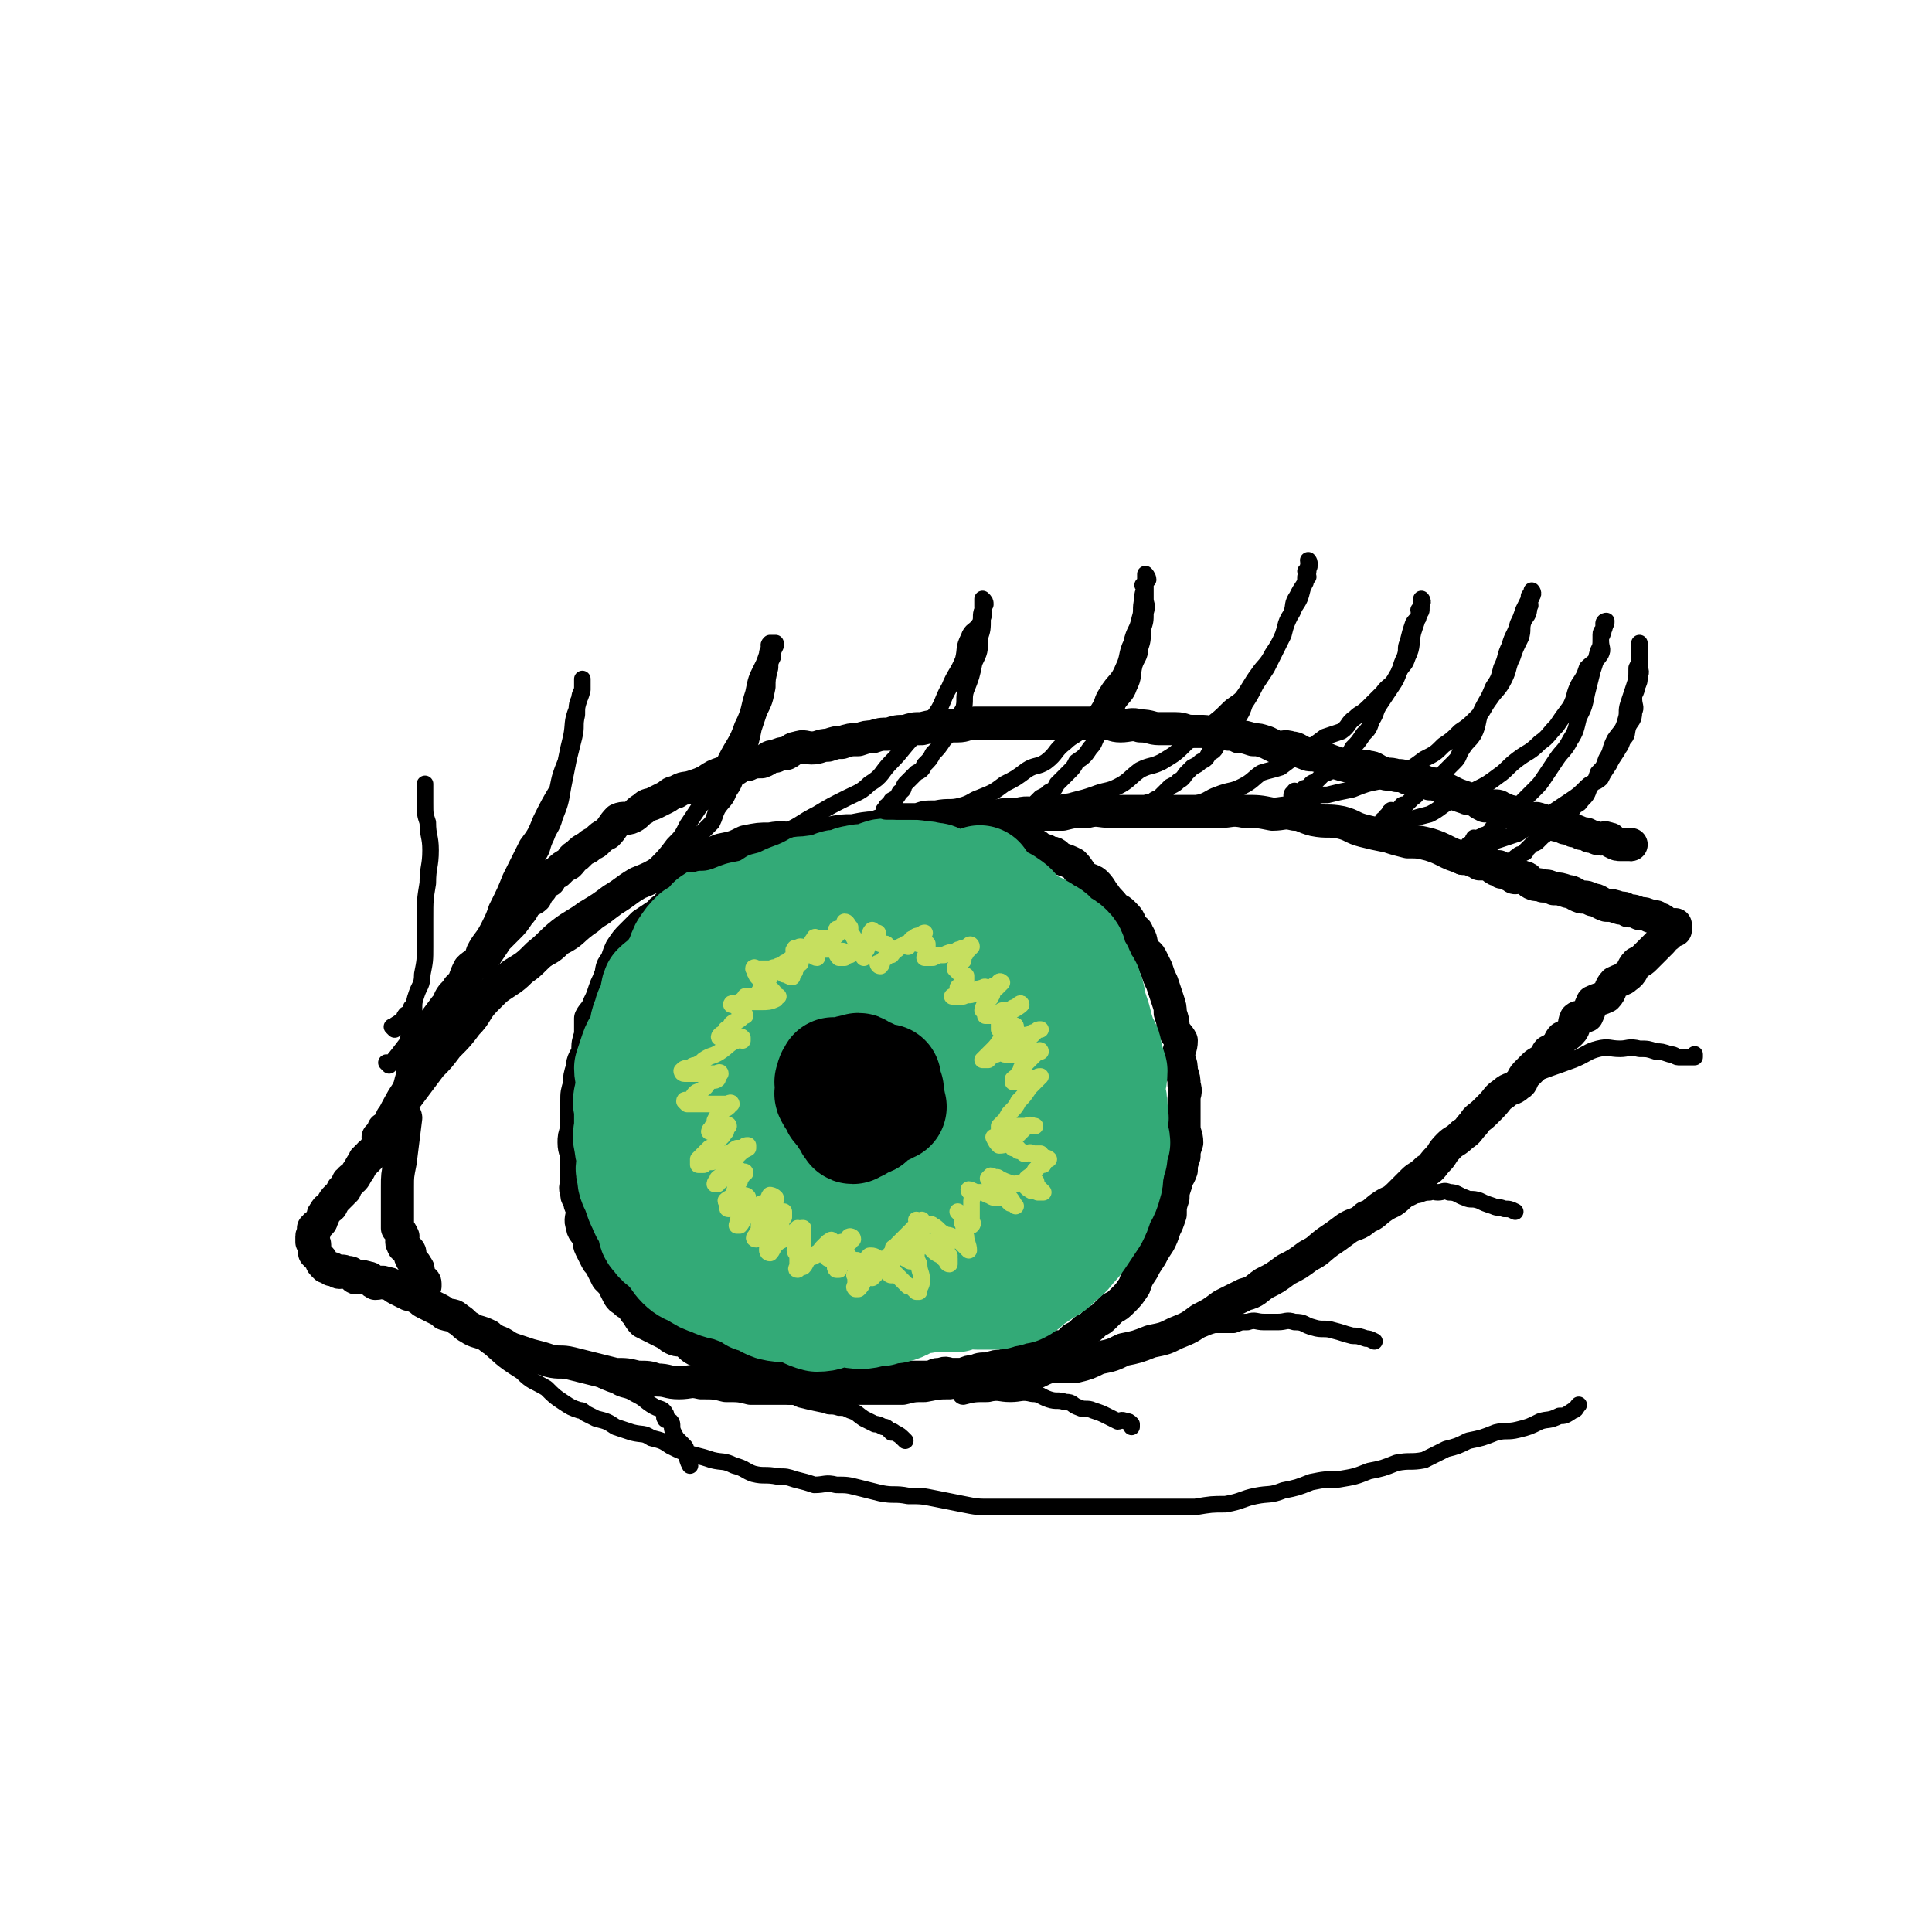 <svg viewBox='0 0 700 700' version='1.1' xmlns='http://www.w3.org/2000/svg' xmlns:xlink='http://www.w3.org/1999/xlink'><g fill='none' stroke='rgb(0,0,0)' stroke-width='12' stroke-linecap='round' stroke-linejoin='round'><path d='M140,410c0,0 -1,-1 -1,-1 0,0 1,1 1,1 1,-2 1,-3 2,-5 1,-1 1,-1 2,-3 3,-4 3,-4 6,-8 3,-4 3,-4 6,-8 3,-3 3,-3 6,-7 4,-4 4,-4 7,-8 4,-4 3,-5 7,-9 5,-5 5,-5 10,-9 5,-3 5,-3 9,-7 5,-4 4,-4 9,-8 4,-3 5,-3 9,-6 5,-3 5,-3 9,-6 5,-3 4,-3 9,-6 5,-2 5,-2 10,-5 5,-1 5,-1 10,-3 5,-1 5,-2 10,-4 5,-1 5,-1 9,-3 5,-1 5,-1 9,-1 5,-1 5,0 10,0 6,-1 6,-2 11,-2 5,-1 5,-1 9,-1 5,-1 5,-1 10,-1 7,-1 7,-1 13,-1 6,-1 6,-2 11,-2 4,-1 4,0 8,0 4,-1 4,-1 9,-1 4,-1 4,-1 9,-1 4,-1 4,0 8,0 4,0 4,0 8,0 4,-1 4,-1 9,-1 4,-1 4,0 9,0 5,0 5,0 10,0 5,0 5,0 10,0 5,0 5,0 10,0 4,0 4,0 9,0 4,0 4,-1 9,0 5,0 5,0 10,1 4,0 4,-1 8,0 3,0 3,1 7,2 5,1 5,0 10,1 4,1 4,2 8,3 4,1 4,1 9,2 3,1 3,1 7,2 4,0 4,0 8,1 3,1 3,1 7,3 2,1 3,1 5,2 2,0 2,0 4,1 1,0 1,0 2,1 1,0 1,0 1,0 0,0 0,0 -1,0 '/><path d='M143,409c0,0 -1,-1 -1,-1 0,0 1,0 1,1 -2,2 -2,2 -4,4 -1,1 -1,1 -2,2 -1,1 -1,1 -2,3 -1,0 -1,0 -1,1 -1,0 -1,0 -1,1 -1,0 -1,0 -1,1 -1,1 -1,1 -2,3 -1,1 -1,2 -2,3 -1,0 -1,0 -1,1 -1,0 -1,0 -1,1 -1,1 -1,1 -1,2 -1,0 -1,0 -1,1 -1,1 -1,1 -2,2 -1,1 -1,1 -2,3 -1,1 -2,1 -2,2 -1,1 -1,1 -1,2 -1,1 0,1 -1,2 -1,1 -2,1 -2,2 -1,0 0,0 0,1 0,1 -1,1 -1,2 0,1 0,1 0,2 0,0 1,0 1,1 0,1 0,1 0,2 0,0 0,0 0,1 1,1 1,1 2,2 1,1 0,1 1,2 0,0 0,0 1,1 1,0 1,0 2,1 0,0 0,-1 1,0 1,0 1,1 2,1 1,0 1,-1 2,0 2,0 2,0 3,1 1,0 0,1 1,1 2,0 2,-1 4,0 2,0 1,1 3,2 2,0 2,-1 4,0 2,0 2,1 4,2 2,1 2,1 4,2 2,0 2,0 3,1 2,1 1,1 3,2 2,1 2,1 4,2 2,1 2,1 3,2 3,1 3,0 5,2 2,1 2,2 4,3 3,2 3,1 7,3 1,1 1,1 3,2 3,1 3,2 6,3 3,1 3,1 6,2 4,1 4,1 7,2 4,1 4,0 8,1 4,1 4,1 8,2 4,1 4,1 8,2 4,0 4,0 8,1 4,0 4,0 7,1 4,0 4,1 8,1 4,0 4,-1 8,0 5,0 5,0 9,1 5,0 5,0 9,1 5,0 5,0 10,0 4,0 4,0 9,0 4,0 4,0 9,0 4,0 4,0 8,0 4,0 4,0 8,0 5,0 5,0 11,0 4,-1 4,-1 8,-1 5,-1 5,-1 9,-1 5,-1 5,-1 9,-1 6,-1 6,-1 12,-1 4,-1 4,-1 8,-1 4,-1 4,-2 8,-3 4,0 5,0 9,0 4,-1 4,-1 8,-3 5,-1 5,-1 9,-3 5,-1 5,-1 10,-3 5,-1 5,-1 9,-3 5,-2 5,-2 9,-5 4,-2 4,-2 8,-5 4,-2 4,-2 8,-4 4,-1 4,-2 7,-4 4,-2 4,-2 8,-5 4,-2 4,-2 8,-5 4,-2 3,-2 7,-5 3,-2 3,-2 7,-5 3,-2 4,-1 7,-4 3,-1 3,-2 6,-4 3,-2 3,-1 6,-4 2,-2 2,-2 5,-5 2,-2 2,-1 5,-4 2,-1 2,-2 4,-4 2,-2 1,-2 4,-5 2,-2 2,-1 5,-4 2,-1 2,-2 4,-4 1,-2 2,-2 4,-4 1,-1 1,-1 2,-2 3,-3 2,-3 5,-5 2,-2 3,-1 5,-3 2,-1 1,-2 3,-4 1,-1 1,-1 3,-3 1,-1 2,-1 4,-3 1,0 0,-1 1,-2 2,-1 2,-1 4,-3 0,0 0,-1 1,-2 2,-1 2,-1 3,-2 2,-2 1,-3 2,-5 1,-1 2,0 4,-1 1,-2 1,-3 2,-5 2,-1 3,-1 5,-2 2,-2 1,-3 3,-5 2,-1 3,-1 4,-2 3,-2 2,-3 4,-5 2,-1 2,-1 3,-2 2,-2 2,-2 3,-3 2,-2 2,-2 3,-3 1,-1 1,-2 2,-2 1,-1 1,-1 1,-1 1,-1 1,-1 1,-1 1,-1 1,0 1,0 0,-1 0,-1 0,-2 0,0 0,0 0,0 0,0 0,0 -1,0 -1,0 -1,0 -1,0 -1,0 -1,0 -1,0 -2,-1 -1,-2 -3,-2 -1,-1 -1,-1 -3,-1 -2,-1 -2,-1 -4,-1 -2,-1 -2,-1 -4,-1 -2,-1 -1,-1 -3,-1 -3,-1 -3,-1 -5,-1 -3,-1 -3,-2 -5,-2 -2,-1 -2,-1 -4,-1 -3,-1 -3,-2 -5,-2 -3,-1 -3,-1 -5,-1 -2,-1 -2,-1 -4,-1 -2,-1 -2,0 -4,-1 -2,-1 -1,-2 -3,-2 -1,-1 -2,0 -3,0 -1,0 -1,-1 -2,-1 -1,-1 0,-2 -1,-2 -1,0 -1,1 -2,1 -1,-1 -1,-1 -1,-2 -1,0 -1,1 -1,1 -2,-1 -1,-2 -3,-2 -2,-1 -2,-1 -4,-1 -3,-1 -3,-1 -5,-1 '/><path d='M308,308c0,0 -1,-1 -1,-1 0,0 1,1 1,1 -7,0 -7,0 -14,1 -4,0 -4,0 -9,0 -2,0 -2,-1 -5,0 -2,0 -2,0 -4,1 -1,0 -1,1 -3,1 -1,0 -1,0 -3,0 -1,0 -1,-1 -2,0 -2,0 -2,1 -4,2 -1,0 -1,0 -3,1 -1,0 -1,0 -2,1 -2,1 -2,1 -5,3 -2,1 -2,2 -4,3 -2,2 -3,1 -5,3 -1,2 -1,2 -3,4 -1,2 -2,1 -3,3 -3,2 -3,2 -6,4 -2,2 -2,2 -4,4 -2,2 -2,2 -4,5 -1,2 -1,3 -2,5 -2,2 -1,3 -2,5 -1,3 -1,2 -2,5 -1,3 -1,3 -2,5 -1,3 -2,3 -3,5 0,3 0,3 0,6 -1,3 -1,3 -1,6 -1,3 -2,3 -2,6 -1,3 -1,3 -1,6 -1,3 -1,3 -1,6 0,2 0,2 0,4 0,3 0,3 0,6 -1,3 -1,3 -1,5 0,3 1,3 1,6 0,2 0,2 0,4 0,1 0,1 0,3 0,3 -1,3 0,5 0,2 0,1 1,3 0,2 1,2 1,4 0,2 -1,3 0,5 0,2 1,2 2,4 1,2 0,2 1,4 1,2 1,2 2,4 1,2 1,1 2,3 1,2 1,2 2,4 1,1 1,1 2,2 1,2 1,2 2,4 1,2 1,1 3,3 2,1 2,1 3,3 2,2 1,2 3,4 2,1 2,1 4,2 2,1 2,1 4,2 2,1 1,1 3,2 2,1 2,0 4,1 2,1 2,2 4,3 2,1 2,0 4,1 2,0 3,0 5,1 2,0 2,1 4,2 2,0 2,0 4,1 2,0 2,0 5,1 2,0 2,0 4,1 2,0 2,-1 4,0 3,0 2,1 5,2 2,0 2,-1 4,0 3,0 3,0 6,1 3,0 3,0 5,0 3,0 3,0 5,0 2,0 2,0 4,0 2,0 2,0 5,0 2,0 2,0 5,0 2,0 2,0 4,0 2,0 2,0 4,0 2,0 2,0 4,0 2,0 2,0 5,0 1,-1 1,-1 3,-1 2,-1 2,0 4,0 2,0 2,0 4,0 2,-1 2,-1 4,-1 2,-1 2,-1 5,-1 3,-1 3,-1 5,-1 3,-1 3,-1 5,-3 2,-1 2,-1 4,-2 2,0 2,1 4,1 2,-1 2,-2 5,-3 2,0 2,0 4,0 2,-1 2,-1 4,-3 2,-1 2,-1 4,-3 2,-1 2,-1 4,-3 1,-1 1,0 3,-2 1,-1 1,-1 3,-3 2,-1 2,-1 4,-3 2,-2 2,-2 4,-5 1,-3 1,-3 3,-6 1,-2 1,-2 3,-5 1,-2 1,-2 3,-5 1,-2 1,-2 2,-5 1,-2 1,-2 2,-5 0,-3 0,-3 1,-6 0,-2 0,-2 1,-5 0,-2 1,-2 2,-5 0,-2 0,-2 1,-5 0,-2 0,-2 1,-5 0,-3 -1,-3 -1,-6 0,-2 0,-2 0,-4 0,-3 0,-3 0,-6 0,-2 1,-2 0,-5 0,-2 0,-2 -1,-5 0,-2 0,-2 -1,-5 0,-3 1,-3 1,-6 -1,-2 -2,-2 -3,-5 0,-2 0,-2 -1,-5 0,-2 0,-2 -1,-5 -1,-3 -1,-3 -2,-6 -1,-2 -1,-2 -2,-5 -1,-2 -1,-2 -2,-4 -1,-2 -2,-1 -3,-4 -1,-2 0,-2 -2,-5 0,-1 -1,-1 -2,-2 -1,-3 -1,-3 -3,-5 -1,-1 -1,-1 -3,-2 -2,-3 -2,-2 -4,-5 -1,-1 -1,-2 -3,-4 -1,-1 -2,-1 -4,-2 -2,-2 -2,-3 -4,-5 -2,-1 -2,-1 -5,-2 -2,-2 -2,-2 -4,-2 -1,-1 -1,-1 -3,-1 -1,-1 -1,-2 -3,-2 -2,-2 -2,-2 -4,-2 -2,-1 -2,0 -5,0 -2,-1 -2,-2 -4,-2 -3,-1 -3,0 -6,-1 -3,-1 -2,-2 -5,-2 -1,-1 -1,0 -2,0 -2,0 -2,0 -4,0 -1,0 -1,0 -3,0 -1,0 -1,0 -3,0 0,0 0,0 -1,0 -2,0 -2,0 -4,0 -1,0 -1,0 -3,0 -1,0 -1,0 -2,0 -2,0 -2,0 -5,0 -1,0 -1,-1 -3,0 -1,0 -1,0 -3,1 -2,0 -2,0 -4,1 -1,0 -1,1 -3,1 -2,0 -2,0 -5,0 -2,0 -2,0 -5,0 '/><path d='M147,405c0,0 -1,-1 -1,-1 0,0 1,0 1,1 -1,8 -1,8 -2,16 -1,5 -1,5 -1,9 0,4 0,4 0,8 0,3 0,3 0,6 0,0 0,0 0,1 1,1 1,1 2,3 0,1 -1,2 0,3 0,1 1,1 2,2 1,1 0,1 1,3 1,2 1,1 2,3 1,1 0,1 1,3 0,1 0,1 1,2 0,0 1,0 1,1 0,0 0,0 0,1 '/></g>
<g fill='none' stroke='rgb(51,170,119)' stroke-width='40' stroke-linecap='round' stroke-linejoin='round'><path d='M315,366c0,0 -1,-1 -1,-1 -10,15 -11,16 -19,32 -5,8 -5,9 -6,17 -1,4 0,5 2,8 1,2 2,2 5,4 0,0 0,0 1,0 3,-3 3,-3 6,-6 2,-1 2,-1 4,-3 1,-1 1,-1 2,-3 0,0 2,1 2,0 1,-11 0,-11 0,-22 0,-6 0,-6 0,-11 0,-3 1,-5 0,-6 -3,-1 -4,0 -8,1 -5,1 -6,0 -10,4 -5,5 -5,6 -8,13 -3,7 -3,8 -4,16 0,6 0,7 3,13 2,4 2,4 6,7 5,3 5,3 10,4 6,1 6,0 11,-2 7,-2 8,-2 13,-7 6,-5 6,-5 10,-11 5,-7 6,-7 8,-14 3,-6 3,-7 3,-14 0,-6 0,-6 -3,-12 -2,-6 -2,-6 -6,-10 -3,-4 -4,-4 -8,-6 -6,-2 -7,-3 -12,-1 -7,1 -7,3 -13,7 -6,5 -7,5 -11,12 -5,8 -5,9 -7,18 -2,11 -2,11 -1,22 0,10 0,11 4,21 3,7 3,8 8,13 6,6 6,7 14,8 7,2 8,1 15,-2 8,-3 9,-3 16,-9 6,-6 7,-6 11,-13 5,-8 5,-9 8,-18 3,-7 3,-8 3,-16 0,-9 0,-9 -3,-18 -1,-6 -2,-6 -6,-11 -5,-8 -5,-9 -12,-16 -4,-4 -5,-4 -11,-7 -8,-3 -8,-3 -16,-3 -7,-1 -8,0 -14,2 -5,1 -6,1 -10,4 -5,4 -5,4 -9,8 -5,6 -6,5 -9,12 -3,6 -3,6 -5,13 -1,7 -2,7 -1,14 0,7 0,8 2,15 1,5 2,5 5,9 5,8 4,9 10,16 6,6 6,5 13,9 5,4 5,5 11,7 6,2 6,2 12,3 8,0 8,1 15,0 4,-1 4,-2 7,-4 6,-3 6,-2 11,-6 5,-3 5,-3 8,-7 4,-4 4,-4 7,-8 3,-5 3,-5 6,-10 2,-4 2,-4 4,-9 2,-5 2,-6 3,-11 1,-5 1,-5 1,-10 0,-4 -1,-4 -2,-8 0,-2 1,-2 0,-4 -1,-4 -1,-4 -3,-8 -1,-2 0,-3 -2,-5 -2,-3 -3,-3 -6,-7 -2,-2 -2,-2 -4,-4 -4,-3 -5,-2 -9,-5 -3,-1 -2,-1 -5,-3 -3,-1 -3,-1 -6,-1 -2,-1 -2,-1 -5,-1 -2,-1 -2,0 -5,-1 -2,-1 -2,-2 -4,-2 -1,-1 -1,0 -3,0 -2,-1 -2,-1 -5,-1 -1,-1 -1,-1 -3,-1 -1,-1 -1,0 -3,0 -2,0 -2,0 -5,0 -2,0 -2,0 -4,0 -1,0 -1,-1 -3,0 -2,0 -2,1 -5,2 -2,0 -2,-1 -5,0 -3,0 -3,0 -7,2 -2,1 -2,2 -5,3 -2,1 -2,1 -5,2 -2,1 -3,0 -5,2 -1,1 -1,1 -3,3 -1,2 -1,2 -3,4 -1,2 -2,1 -4,3 -2,2 -1,3 -3,5 -1,2 -1,2 -3,4 -1,2 0,3 -1,5 -1,3 -1,3 -3,5 -1,3 -1,3 -2,5 0,3 0,3 0,6 -1,3 -1,3 -1,5 -1,4 -1,4 -1,7 -1,3 0,3 0,5 0,3 0,3 0,6 0,3 -1,3 0,6 0,3 0,3 1,5 0,3 0,3 1,5 1,3 1,3 2,6 1,3 0,4 1,6 1,3 2,3 4,6 2,3 1,3 3,5 2,2 2,2 4,4 3,2 3,2 6,4 3,2 3,2 6,4 4,2 4,2 7,4 4,2 4,2 7,3 4,1 4,-1 8,0 3,0 3,1 5,1 3,0 4,0 7,0 4,0 4,0 8,0 4,-1 4,-1 8,-1 4,-1 4,-2 7,-3 4,0 4,0 7,0 4,-1 4,-1 7,-3 3,-1 2,-1 5,-3 3,-1 3,-1 6,-3 3,-1 3,-1 6,-3 3,-2 3,-2 6,-5 3,-2 3,-2 5,-5 3,-2 3,-2 5,-5 2,-2 1,-3 3,-6 1,-2 2,-2 4,-5 1,-2 1,-2 2,-5 1,-3 1,-3 2,-6 0,-3 0,-3 1,-6 0,-3 -1,-3 -1,-7 0,-3 0,-3 0,-7 0,-3 0,-3 0,-7 0,-1 0,-1 0,-2 0,-3 1,-3 0,-5 0,-2 -1,-1 -2,-4 -1,-5 -1,-5 -3,-10 -1,-4 -1,-4 -3,-7 -2,-4 -2,-3 -5,-7 -2,-2 -1,-3 -4,-5 -4,-3 -4,-3 -8,-6 -3,-2 -2,-2 -5,-3 -4,-3 -4,-3 -9,-5 -2,-1 -2,0 -5,-1 -4,-2 -4,-2 -8,-3 -2,-1 -2,-1 -5,-1 -4,-1 -4,-1 -8,-1 -2,-1 -2,-2 -5,-1 -5,0 -5,2 -10,3 -3,1 -4,0 -7,1 -4,1 -5,1 -9,3 -3,1 -3,1 -6,3 -3,2 -4,2 -7,4 -3,2 -2,3 -5,5 -2,3 -3,2 -5,5 -2,3 -2,3 -4,6 -1,4 0,4 -1,7 -2,5 -2,4 -4,9 -1,3 -1,3 -1,6 -1,4 0,4 0,7 0,4 -1,4 -1,9 0,2 1,2 1,4 0,4 -1,4 0,7 0,4 0,4 1,7 1,4 1,4 3,7 1,3 1,3 3,6 1,3 1,3 3,6 2,3 2,3 5,6 2,3 3,3 5,5 2,3 2,3 5,5 2,2 2,3 5,5 3,2 3,1 6,3 3,1 3,2 5,3 3,1 3,1 6,2 3,1 3,1 6,2 2,0 2,0 5,1 3,0 3,1 6,1 3,0 3,0 6,0 2,0 2,0 5,0 2,0 2,0 4,0 2,0 2,0 4,0 1,-1 1,-1 3,-1 2,-1 2,-1 4,-1 2,-1 2,-1 4,-1 2,-1 2,-1 4,-1 2,-1 2,-1 4,-1 1,-1 1,-2 3,-3 1,-1 1,-1 3,-2 2,-1 2,-1 4,-2 1,0 2,0 3,0 2,-2 1,-2 3,-4 1,-2 1,-2 3,-4 1,-1 1,-1 2,-3 1,-1 1,-1 2,-3 1,-2 1,-2 2,-4 0,-2 0,-2 1,-4 0,-2 1,-2 2,-5 1,-1 1,-1 2,-3 0,-1 -1,-2 -1,-4 1,-1 1,-1 2,-3 0,-1 -1,-1 -1,-2 1,-3 1,-3 2,-5 0,-2 -1,-2 -1,-4 0,-2 0,-2 0,-5 0,-2 1,-2 0,-4 0,-3 0,-3 -1,-6 0,-3 0,-3 -1,-7 0,-2 1,-2 1,-5 -2,-5 -3,-4 -5,-9 -1,-3 0,-4 -2,-7 0,-2 -1,-2 -2,-4 -2,-4 -2,-4 -4,-8 -1,-2 -1,-2 -3,-4 -3,-4 -4,-4 -7,-8 -2,-2 -1,-3 -3,-5 -2,-2 -3,-1 -6,-3 -2,-2 -2,-2 -4,-3 -3,-2 -3,-2 -7,-2 -2,-1 -2,0 -4,0 -3,-1 -3,-1 -6,-1 -2,-1 -2,-1 -5,-1 -5,0 -5,0 -9,1 -3,0 -3,0 -6,1 -6,2 -6,3 -11,5 -4,2 -4,1 -7,3 -3,3 -3,3 -6,6 -2,3 -3,2 -5,5 -2,3 -1,4 -3,7 -1,3 -1,3 -3,5 -1,5 -1,5 -3,9 -1,5 -1,6 -1,11 -1,4 0,4 0,8 0,5 0,5 0,9 0,3 -1,3 0,6 0,4 0,4 1,8 1,4 1,4 3,8 2,4 2,4 4,7 2,3 1,3 3,6 2,4 2,4 5,7 2,3 2,3 5,6 3,2 3,2 6,4 3,2 3,2 6,4 4,2 4,2 7,4 4,2 4,1 7,3 3,1 3,2 6,3 3,2 3,2 7,3 3,0 3,-1 6,0 3,0 2,1 5,2 2,0 2,0 5,0 1,0 1,0 2,0 2,-1 2,-1 4,-1 2,-1 2,-1 4,-1 2,-1 2,-1 4,-3 3,-2 3,-2 6,-4 2,-1 2,-1 4,-3 2,-2 3,-2 5,-5 2,-2 2,-2 4,-5 2,-3 2,-3 4,-6 1,-2 1,-2 2,-5 1,-3 2,-3 3,-7 1,-3 0,-3 1,-6 0,-2 0,-2 1,-4 0,-2 0,-2 1,-5 0,-2 -1,-2 -1,-5 0,-3 1,-3 0,-7 0,-3 0,-3 -1,-7 0,-3 1,-3 1,-7 -1,-3 -1,-3 -2,-7 0,-2 -1,-2 -2,-5 -1,-3 -1,-3 -2,-7 -1,-3 -1,-3 -2,-6 0,-2 0,-2 -1,-4 0,-2 -1,-2 -2,-4 -1,-3 -1,-3 -3,-6 -1,-2 0,-3 -2,-5 -2,-2 -2,-1 -5,-3 -1,-2 -1,-2 -3,-3 -3,-2 -3,-2 -6,-3 -2,-2 -2,-2 -4,-3 -2,-3 -2,-3 -5,-5 -2,-1 -2,-1 -4,-1 -3,-2 -3,-1 -6,-2 -2,-1 -2,-2 -5,-2 -2,-1 -2,-1 -5,-1 -2,-1 -2,-2 -4,-2 -1,-1 -1,-1 -3,-1 -2,-1 -2,0 -4,0 -1,-1 -1,-1 -3,-1 -1,0 -1,0 -2,0 -2,0 -2,0 -5,0 -2,0 -2,-1 -4,0 -1,0 -1,1 -2,1 -3,1 -4,0 -7,1 -2,0 -2,1 -4,2 -2,0 -2,-1 -4,0 -2,1 -2,2 -5,3 -2,1 -2,1 -5,2 -1,0 0,1 -2,2 -3,2 -4,1 -7,3 -3,2 -2,2 -5,4 -2,2 -2,2 -5,4 -2,2 -2,1 -5,3 -1,1 -1,2 -3,3 -2,2 -2,2 -4,4 -1,2 -1,1 -3,3 -2,3 -2,2 -4,5 -1,3 -1,3 -3,5 -1,3 -1,3 -3,6 -1,3 -1,3 -3,6 -1,3 0,3 -1,6 -1,4 -2,3 -2,7 -1,4 -1,4 -1,7 -1,4 -1,4 0,8 0,4 1,4 2,8 1,4 0,4 1,7 1,5 0,5 2,9 2,5 2,4 5,8 3,4 2,4 5,7 3,4 4,4 7,6 4,3 4,3 9,5 3,2 3,2 7,4 4,2 4,2 8,3 4,1 4,0 8,1 5,0 5,1 9,1 5,0 5,0 9,0 3,0 3,0 6,0 4,-1 4,-1 8,-1 4,-1 4,-2 8,-3 5,-1 5,0 9,-2 4,-1 4,-2 7,-4 4,-2 4,-1 7,-4 2,-2 2,-2 4,-5 1,-3 1,-3 3,-6 1,-3 1,-3 3,-7 2,-6 2,-6 4,-11 1,-4 2,-3 3,-7 1,-5 0,-5 -1,-10 0,-4 1,-4 0,-7 0,-6 -1,-6 -2,-11 0,-3 1,-4 1,-7 -2,-7 -3,-7 -6,-14 -1,-4 -1,-4 -3,-8 -2,-5 -2,-4 -5,-9 -2,-3 -1,-3 -4,-6 -3,-3 -3,-2 -7,-5 -2,-1 -2,-1 -5,-2 -4,-2 -4,-2 -8,-3 -2,-1 -2,-1 -5,-2 -3,-1 -3,-1 -7,-2 -2,-1 -2,-2 -5,-2 -3,-1 -3,0 -6,0 -2,0 -2,0 -5,0 -3,0 -3,0 -7,0 -3,0 -3,-1 -7,0 -3,0 -3,0 -6,1 -3,0 -3,0 -7,1 -3,1 -3,1 -6,2 -3,1 -3,1 -6,2 -2,1 -2,1 -5,2 -2,1 -2,1 -5,3 -1,1 -1,2 -3,3 -1,1 -1,1 -3,2 -2,2 -2,2 -4,5 -1,2 -1,3 -2,5 -2,3 -2,3 -3,5 -2,2 -3,2 -5,4 -1,2 0,3 -1,5 -1,3 -2,3 -2,5 -2,4 -1,4 -2,7 -1,3 -2,3 -3,6 -1,3 -1,3 -2,6 0,3 1,3 1,6 0,2 -1,2 -1,4 -1,3 0,3 0,5 0,3 0,3 0,5 0,4 -1,4 0,7 0,3 1,3 1,6 0,3 -1,3 0,5 0,4 1,4 2,7 1,3 1,3 2,5 1,3 2,3 3,6 1,3 0,3 2,5 2,3 3,2 5,5 2,2 2,3 4,5 2,2 3,2 5,3 3,2 3,2 6,3 4,2 4,1 9,3 3,1 3,1 6,3 4,1 4,2 7,3 4,1 5,0 8,1 4,1 4,2 8,3 4,0 4,-1 8,-2 4,0 4,1 8,1 3,0 3,-1 7,-1 2,-1 2,-1 5,-1 4,-1 4,-2 7,-3 4,-1 4,0 7,-2 3,0 3,-1 6,-2 2,0 3,0 5,0 2,-1 2,-2 5,-3 2,-2 2,-1 4,-3 2,-1 2,-2 5,-4 2,-1 2,-1 4,-3 2,-2 2,-2 4,-4 2,-2 2,-2 4,-5 2,-3 1,-3 3,-7 1,-4 2,-4 3,-8 1,-5 1,-5 2,-9 0,-5 0,-5 -1,-10 0,-7 0,-7 -2,-13 -1,-7 -1,-7 -3,-13 -1,-5 0,-5 -2,-9 -2,-6 -4,-5 -7,-11 -2,-3 -1,-4 -4,-7 -2,-2 -3,-1 -7,-2 -2,-2 -2,-2 -5,-4 -2,0 -2,0 -5,0 -2,-1 -2,-2 -4,-1 -6,1 -6,3 -12,5 -2,2 -3,1 -5,3 -4,4 -2,6 -6,11 -2,3 -3,2 -5,5 -2,5 -1,5 -3,11 -1,5 -1,5 -3,11 -1,4 -1,4 -1,8 -1,5 0,5 0,9 0,5 -1,5 0,9 0,3 0,3 1,6 0,3 0,3 1,5 1,3 1,3 2,6 1,3 0,3 2,5 1,3 2,2 4,5 1,2 1,2 3,4 2,2 2,2 5,4 2,2 2,2 5,3 2,1 3,1 5,2 2,1 2,1 4,2 2,0 2,0 4,0 1,0 1,0 3,0 2,-1 2,-1 4,-3 2,-1 3,-1 5,-3 2,-1 2,-1 4,-4 2,-4 1,-4 3,-8 1,-5 2,-4 3,-9 1,-5 0,-6 1,-11 0,-6 1,-6 1,-11 0,-6 -1,-6 -2,-11 0,-3 0,-4 -1,-7 -1,-7 -2,-7 -4,-13 -1,-4 -1,-4 -3,-8 -2,-4 -2,-4 -5,-8 -2,-2 -2,-2 -4,-4 -1,-1 0,-2 0,-3 -2,0 -2,0 -4,0 -1,-1 -1,-2 -3,-1 -3,1 -2,2 -5,5 -3,4 -3,4 -6,7 -3,5 -4,5 -6,11 -2,5 -2,5 -4,11 -1,3 -2,3 -3,6 -1,4 0,4 0,7 -1,5 -1,5 0,9 0,4 0,4 1,8 0,4 1,4 2,7 1,3 1,3 2,6 0,3 0,3 1,6 0,2 1,2 2,4 1,2 1,2 3,4 1,1 1,2 2,3 1,2 1,1 3,3 1,1 1,1 2,2 1,1 1,1 3,2 1,0 1,1 2,1 1,0 1,-1 3,0 0,0 0,0 1,1 0,0 1,0 2,0 0,0 0,0 1,0 1,0 1,0 2,0 0,0 0,0 1,0 2,-1 2,0 4,-1 2,-1 1,-2 3,-4 2,-2 3,-1 5,-4 2,-2 2,-2 3,-5 1,-5 1,-5 2,-10 0,-7 1,-7 1,-14 0,-10 0,-10 -2,-20 0,-8 -1,-8 -3,-16 -1,-4 0,-5 -2,-9 -1,-4 -2,-3 -5,-7 -1,-2 0,-3 -2,-4 -3,-1 -3,-1 -7,-1 -2,-1 -3,-2 -5,-1 -3,0 -3,1 -6,2 -3,1 -3,1 -5,3 -5,5 -4,6 -8,12 -3,4 -3,4 -5,9 -1,4 -2,4 -3,7 0,3 -1,3 0,6 0,4 0,4 1,7 0,3 -1,3 0,6 0,4 0,4 1,7 0,3 1,3 2,6 1,3 1,3 2,6 1,2 0,3 2,5 1,3 2,3 4,5 2,3 2,3 4,5 2,2 2,2 4,4 1,2 1,2 3,4 2,2 2,2 4,3 2,1 2,1 4,2 2,0 2,1 4,1 2,0 2,0 4,0 1,-1 1,-1 2,-1 1,-1 1,-1 3,-1 2,-2 2,-2 4,-4 2,-2 3,-2 5,-5 3,-4 3,-4 5,-8 2,-5 2,-5 4,-11 2,-7 1,-8 3,-15 1,-8 2,-8 3,-15 1,-8 1,-8 1,-15 0,-8 -1,-8 -2,-16 0,-4 1,-4 1,-8 -2,-6 -2,-6 -5,-12 -1,-3 -1,-4 -3,-7 -4,-7 -3,-7 -8,-14 -4,-5 -4,-5 -8,-10 -3,-3 -2,-3 -5,-7 '/></g>
<g fill='none' stroke='rgb(0,0,0)' stroke-width='40' stroke-linecap='round' stroke-linejoin='round'><path d='M309,396c0,0 -1,-1 -1,-1 0,0 1,0 1,1 -1,1 -1,1 -1,2 -1,0 0,0 0,1 -1,0 -1,0 -1,1 -1,0 -1,0 -1,1 -1,0 0,0 0,1 0,0 -1,0 0,1 0,0 0,0 1,1 0,0 0,0 1,1 0,0 0,1 1,1 1,0 1,-1 2,0 0,0 -1,0 0,1 0,0 0,0 1,0 1,-1 1,0 3,-1 1,-1 1,-2 2,-2 1,-1 1,-1 2,-1 1,-1 1,-1 2,-1 0,-1 -1,-2 0,-2 0,0 1,1 2,1 0,-1 -1,-1 -1,-2 -1,-1 0,-1 0,-2 0,-1 0,-1 0,-2 -1,-1 -1,-1 -1,-2 -1,0 0,-1 0,-2 -1,0 -2,1 -3,1 -1,-1 -1,-2 -3,-3 -1,0 -1,0 -2,0 0,-1 0,0 -1,0 -1,-1 0,-2 -1,-2 0,0 0,1 -1,1 -1,0 -1,-1 -2,0 0,0 0,1 0,1 -1,0 -2,0 -3,0 0,0 0,0 -1,0 0,0 0,0 -1,0 0,0 0,0 -1,0 0,0 0,-1 0,0 -1,1 -1,1 -1,3 -1,0 0,0 0,1 0,0 0,0 0,1 0,1 0,1 0,2 0,0 -1,0 0,1 0,1 1,1 2,3 0,1 0,1 1,2 1,1 1,1 2,2 0,1 0,1 1,2 0,0 1,-1 1,0 0,0 -1,1 0,2 0,0 0,-1 1,0 0,0 -1,1 0,1 0,0 1,-1 2,-1 0,-1 -1,-1 0,-2 0,0 0,0 1,0 0,-1 0,-1 1,-1 0,-2 0,-2 1,-3 0,-1 -1,-2 0,-2 0,-2 0,-1 1,-2 0,-2 0,-2 1,-3 0,-1 1,-1 1,-2 0,0 -1,0 -1,0 -1,-1 -1,-2 -2,-2 0,0 0,1 -1,1 -1,0 -1,0 -2,0 -1,0 -1,0 -2,0 -1,0 -1,0 -2,0 0,0 0,-1 -1,0 0,0 0,1 0,1 -1,0 -1,-1 -2,0 0,0 0,0 0,1 -1,1 0,1 0,2 0,0 0,0 0,1 -1,1 -1,1 -1,2 0,1 0,1 1,2 1,1 1,0 2,1 0,0 -1,0 0,1 0,0 1,0 2,1 0,0 -1,1 0,1 1,-1 1,-2 3,-3 1,0 1,0 2,0 0,-1 0,-1 1,-1 1,-1 1,0 2,0 0,-1 0,-1 1,-1 0,-1 1,0 1,0 -1,-1 -1,-1 -2,-2 0,-1 0,-1 0,-2 '/></g>
<g fill='none' stroke='rgb(198,223,95)' stroke-width='6' stroke-linecap='round' stroke-linejoin='round'><path d='M303,453c0,0 -1,-1 -1,-1 0,0 1,0 1,1 0,2 0,2 0,4 0,1 -1,2 0,3 0,0 0,0 1,0 0,-1 -1,-1 0,-2 0,0 1,0 1,0 0,-1 -1,-2 0,-3 0,0 0,0 1,0 0,-1 0,-1 0,-2 0,0 -1,-1 0,-1 0,1 1,2 2,4 0,1 0,1 1,2 0,0 0,0 1,1 0,0 0,0 1,1 0,0 0,0 1,1 0,0 0,0 1,1 0,0 -1,0 0,1 0,0 0,0 1,0 0,-1 -1,-2 0,-3 0,0 1,0 1,0 0,-1 -1,-2 0,-3 0,0 0,0 1,0 0,-1 -1,-2 0,-2 0,0 1,0 2,1 1,0 1,0 3,2 1,1 1,1 3,3 1,1 1,1 3,3 1,1 1,1 2,2 1,0 1,0 2,1 0,0 0,0 1,1 0,0 0,0 1,0 0,-2 1,-2 1,-4 0,-3 -1,-3 -1,-6 -1,-2 -1,-2 -1,-5 -1,-1 -1,-1 -1,-3 -1,-1 0,-1 0,-3 0,-1 0,-1 0,-2 0,0 -1,1 0,2 0,0 1,0 2,1 1,1 1,1 3,3 1,1 1,1 2,2 1,1 1,1 3,2 0,0 0,0 1,1 0,0 0,0 1,1 0,0 0,1 1,1 0,0 0,-1 0,-2 -1,0 0,0 0,-1 -1,-1 -1,-1 -1,-3 -1,-1 -1,-1 -3,-2 -2,0 -2,0 -4,0 '/><path d='M333,443c0,0 -1,-1 -1,-1 0,0 1,0 1,1 -4,4 -4,4 -8,8 -2,3 -2,3 -4,5 -1,2 -1,1 -3,3 0,0 0,0 0,1 -1,1 -1,1 -1,2 -1,0 -1,1 -1,1 -1,-1 -1,-2 -1,-3 -1,0 -1,-1 -2,-1 0,0 -1,1 -1,1 0,-1 0,-2 0,-3 -1,0 -2,1 -2,1 0,-1 0,-2 1,-1 0,0 0,1 0,3 -1,1 -1,1 -1,2 -1,0 0,0 0,1 0,1 0,1 0,2 0,0 0,0 0,1 0,0 -1,0 0,1 0,0 0,0 1,0 1,-1 1,-1 2,-3 0,-1 -1,-1 0,-3 0,-1 0,-1 1,-2 0,-1 -1,-1 0,-2 0,-1 0,-1 1,-2 0,0 1,1 2,2 1,0 1,0 2,1 0,1 0,1 1,2 0,0 0,-1 1,0 0,0 0,0 1,1 0,0 0,1 1,1 0,-1 0,-1 0,-3 0,-1 0,-1 0,-2 0,-1 -1,-1 0,-2 0,0 0,0 1,0 0,-1 0,-1 0,-2 0,0 -1,-1 0,-1 0,0 0,1 1,2 0,0 0,-1 1,0 0,0 0,0 1,1 0,0 0,0 1,1 0,0 0,-1 1,0 0,0 0,1 1,1 0,-1 0,-2 1,-3 1,-1 1,0 2,-2 0,-1 -1,-1 0,-3 0,-1 0,-1 1,-3 0,0 0,-1 0,-2 -1,-1 -1,-1 0,-2 0,0 0,1 1,2 0,0 0,0 1,0 1,0 1,-1 2,0 2,1 2,2 4,3 1,1 1,0 3,1 2,1 1,1 3,2 0,0 0,0 1,1 0,0 0,0 1,1 0,0 1,1 1,1 0,-2 -1,-3 -1,-5 -1,-1 0,-1 0,-3 -1,-1 -1,0 -1,-2 -1,0 0,0 0,-1 0,-1 0,-1 0,-2 -1,0 -2,-1 -2,-1 0,0 1,1 2,2 0,0 0,-1 1,0 0,0 -1,0 0,1 0,0 0,0 1,1 0,0 -1,0 -1,1 1,0 1,0 2,0 0,0 0,0 0,0 1,-1 0,-1 0,-1 0,-3 0,-3 0,-5 0,-1 0,-1 0,-3 0,-1 1,-1 0,-2 0,-1 -1,-1 -1,-2 1,0 2,1 3,1 0,0 0,0 1,0 1,0 1,0 3,1 1,0 1,1 3,1 1,0 1,-1 2,0 1,0 1,0 2,1 0,0 0,0 1,1 0,0 0,-1 1,0 0,0 1,1 1,1 -1,-1 -1,-2 -3,-4 -1,-1 -1,0 -2,-2 0,0 0,-1 -1,-2 0,0 -1,0 -2,0 -1,-1 -1,-1 -1,-2 0,0 1,-1 0,-1 0,0 -1,1 -1,1 0,0 1,0 3,0 0,0 0,-1 1,0 2,1 2,1 5,2 2,0 2,-1 4,0 1,0 0,1 2,2 1,1 1,0 3,1 0,0 0,0 1,0 0,0 1,0 1,0 -1,-1 -1,-1 -2,-2 -1,0 -1,0 -1,-1 0,0 1,-1 0,-1 0,0 -1,1 -1,1 0,-1 1,-1 0,-2 0,0 0,0 -1,0 0,0 -1,0 -1,0 1,-1 2,-1 3,-3 1,-1 1,-1 2,-2 0,0 0,0 1,0 0,-1 0,-2 1,-2 0,-1 1,0 1,0 -1,0 -1,0 -2,0 -1,-1 0,-1 -1,-2 -1,0 -1,0 -3,0 -1,-1 -1,0 -3,0 -1,-1 -1,-1 -2,-1 0,-1 0,-1 -1,-1 0,0 0,0 -1,0 '/><path d='M319,350c0,0 -1,-1 -1,-1 0,0 0,1 1,1 1,-1 0,-2 2,-3 0,-1 1,-1 2,-1 1,-1 0,-2 2,-2 2,-2 2,-1 4,-2 1,-1 1,-2 2,-2 1,-1 1,-1 3,-1 0,-1 1,-1 1,-1 0,0 -1,0 -1,1 -1,0 0,0 0,1 -1,0 -1,0 -1,1 -1,0 -1,1 0,1 0,0 0,0 1,0 0,0 0,0 1,0 0,0 0,-1 1,0 0,0 0,1 0,2 0,0 0,0 0,1 0,0 0,0 0,1 -1,0 -1,1 -1,1 0,0 0,0 1,0 1,0 1,0 2,0 2,-1 2,-1 4,-1 2,-1 2,-1 4,-1 1,-1 1,-1 2,-1 1,-1 1,0 2,0 0,-1 0,-1 1,-1 0,-1 1,-1 1,0 0,0 -1,1 -2,2 0,1 -1,1 -2,2 0,0 1,0 1,1 -1,0 -1,0 -1,1 -1,0 -1,0 -1,1 -1,0 -1,0 -1,1 0,0 0,0 1,1 0,0 0,0 1,1 0,0 0,0 1,1 0,0 0,0 1,0 0,0 0,-1 0,0 0,0 0,1 0,2 -1,1 -1,1 -1,2 -1,0 -2,-1 -2,0 0,0 1,1 1,2 -1,0 -1,1 -1,1 -1,0 -2,0 -2,0 0,0 1,0 3,0 0,0 0,0 1,0 2,-1 2,0 4,-1 1,-1 1,-2 3,-2 1,-1 1,0 3,0 1,-1 1,-1 2,-1 1,-1 1,-2 2,-1 0,0 -1,1 -2,2 0,0 -1,-1 -1,0 0,0 1,0 0,1 0,0 0,0 -1,1 0,0 1,0 0,1 0,1 -1,1 -2,2 0,1 -1,2 -1,3 1,1 1,0 2,1 0,0 -1,1 -1,1 1,0 1,0 2,0 1,-1 1,-1 3,-1 1,-1 1,-1 3,-1 0,0 0,0 1,0 1,-1 1,-1 2,-1 1,-1 2,-2 2,-1 0,0 -1,1 -3,2 -1,0 -1,0 -2,1 0,0 1,0 0,1 0,1 0,1 -1,2 0,0 0,-1 -1,0 0,0 0,0 -1,1 0,0 0,0 0,1 0,0 0,0 0,1 1,0 1,0 1,0 1,-1 1,-1 2,-1 0,-1 0,0 1,0 0,0 0,0 1,0 0,0 1,-1 1,0 0,0 -1,0 -2,1 0,1 0,1 -1,2 0,0 -1,-1 -1,0 -2,2 -2,3 -4,5 -1,1 -1,1 -2,2 -1,1 -1,1 -2,2 0,0 1,0 2,0 1,-1 1,-2 3,-2 2,-1 2,0 4,-1 2,-2 2,-3 4,-5 1,-1 2,-1 4,-1 1,-1 1,-1 2,-1 1,-1 1,-1 2,-1 0,0 -1,0 -2,1 0,0 0,0 -1,1 -1,1 -1,1 -3,2 -1,1 -1,1 -2,2 -1,0 -1,0 -2,1 -1,1 -1,1 -2,2 0,0 -1,0 -1,0 0,0 1,0 1,0 2,0 2,0 3,0 1,0 1,0 2,0 1,0 1,0 2,0 1,0 1,0 2,0 1,-1 1,-1 2,-1 0,0 1,-1 1,0 -1,0 -1,0 -2,1 0,0 0,0 -1,1 -1,1 -1,1 -2,2 -1,1 -1,1 -2,2 0,1 0,1 -1,2 0,1 -1,1 -2,2 0,0 0,1 0,1 1,0 2,0 3,0 0,0 0,0 1,0 1,-1 1,-1 2,-1 1,-1 1,0 2,0 0,0 0,0 1,0 0,-1 0,-1 1,-1 0,0 0,0 -1,1 -1,1 -1,1 -3,3 -2,3 -2,3 -4,5 -1,2 -1,2 -3,4 -1,1 -1,2 -2,3 -1,1 -1,1 -2,2 0,0 0,1 0,1 1,0 1,0 2,0 1,-1 1,-1 2,-1 1,-1 1,0 2,0 1,0 1,0 3,0 1,0 1,0 2,0 0,0 0,0 1,0 0,0 1,0 1,0 -1,0 -2,-1 -3,0 -1,1 -1,1 -3,3 -2,2 -2,2 -4,3 -1,1 -2,1 -3,1 -1,-1 -1,-1 -2,-3 '/><path d='M329,343c0,0 -1,-1 -1,-1 '/><path d='M299,344c0,0 -1,-1 -1,-1 0,0 0,1 1,1 0,0 0,0 1,0 0,0 0,0 1,0 0,0 0,0 1,0 0,0 0,-1 1,0 0,0 0,0 1,1 0,0 0,0 1,0 0,0 0,-1 1,0 0,0 -1,0 0,1 0,0 0,0 1,0 0,0 1,0 1,0 0,0 -1,-1 -1,0 -1,0 -1,1 -1,1 -1,0 -1,0 -2,0 -1,-1 -1,-2 -2,-3 0,0 -1,0 -2,0 -1,-1 -1,0 -2,0 -1,-1 -2,-2 -3,-2 0,0 1,0 1,1 0,0 0,0 0,1 0,0 0,0 0,1 0,0 0,0 0,1 0,0 0,1 0,1 -1,0 -1,-1 -3,-1 -1,-1 -1,-1 -2,-1 0,-1 0,-2 -1,-2 -1,0 -1,1 -2,1 0,0 0,-1 0,0 -1,0 0,1 0,2 0,0 0,0 0,1 0,0 0,0 0,1 -1,0 -2,-1 -2,0 0,0 1,1 1,1 -1,0 -2,-1 -3,0 0,0 0,0 0,1 -1,0 -1,1 -1,1 -2,0 -3,0 -5,0 0,0 0,0 -1,0 -1,0 -1,0 -3,0 0,0 -1,-1 -1,0 0,0 0,0 1,1 0,0 -1,0 0,1 0,1 1,1 2,3 1,1 1,1 2,2 1,0 1,0 2,1 1,1 0,1 1,2 0,0 1,0 1,0 -1,0 -2,-1 -2,0 0,0 1,0 1,1 -2,1 -3,1 -5,1 -1,0 -1,0 -3,0 -1,0 -1,0 -3,0 -1,0 -1,-1 -2,0 0,0 0,1 0,1 -1,0 -1,0 -2,0 0,0 -1,-1 -1,0 0,0 1,0 2,1 0,0 0,0 1,1 0,0 0,0 1,1 0,0 -1,0 0,1 0,0 1,-1 1,0 -1,0 -1,1 -3,2 0,0 -1,0 -2,1 0,1 0,1 0,2 -1,0 -1,-1 -2,0 0,0 0,0 0,1 0,0 0,1 0,1 -1,0 -1,-1 -2,0 0,0 -1,1 0,1 1,0 1,0 3,0 1,0 1,0 2,0 0,0 0,0 1,0 0,0 0,0 1,0 0,0 0,-1 1,0 0,0 0,1 0,1 -1,0 -1,-1 -2,0 -3,1 -3,2 -6,4 -3,2 -3,1 -6,3 -1,1 -1,1 -3,2 -1,0 -1,0 -2,1 -2,0 -2,0 -3,1 0,0 0,1 1,1 0,0 1,0 2,0 0,0 0,0 1,0 1,0 1,0 2,0 1,0 1,0 3,0 1,0 1,0 3,0 1,0 2,-1 2,0 0,0 -1,1 -1,2 -1,1 -2,0 -3,1 -1,1 -1,2 -3,3 0,1 -1,0 -2,1 -1,1 -1,2 -3,3 0,0 -1,-1 -1,0 0,0 0,0 1,1 1,0 1,0 2,0 1,0 1,0 2,0 1,0 1,0 3,0 2,0 2,0 3,0 1,0 1,0 2,0 1,0 1,0 2,0 1,0 2,-1 2,0 0,0 -1,0 -1,1 -1,1 -2,1 -3,2 -1,1 -1,1 -2,3 0,1 0,1 0,2 -1,0 -1,0 -1,1 -1,0 -1,1 -1,1 0,0 0,0 1,0 0,-1 0,-1 1,-1 1,-1 1,0 2,0 0,-1 0,-1 1,-1 0,-1 0,0 1,0 0,0 1,-1 1,0 0,0 -1,1 -1,2 -1,1 -1,2 -3,3 -1,2 -1,2 -3,3 -1,1 -1,1 -2,2 -1,1 -1,1 -2,2 0,1 0,1 0,2 0,0 0,0 1,0 0,0 0,0 1,0 1,-1 1,-1 3,-1 3,-1 3,-1 5,-3 2,0 2,-1 4,-2 1,0 1,0 2,0 1,-1 1,-1 2,-1 0,0 0,0 0,1 -2,1 -2,1 -4,3 -1,1 -1,1 -3,3 -1,1 0,2 -2,3 0,1 -1,1 -2,2 0,0 0,0 0,1 -1,0 -1,1 -1,1 0,0 0,0 1,0 0,-1 0,-1 1,-1 1,-1 1,-1 2,-1 1,-1 2,0 3,0 1,-1 1,-2 2,-3 0,0 0,1 1,1 0,0 1,-1 1,0 0,0 -1,0 -1,1 -1,1 -1,1 -1,2 -1,1 -1,1 -1,2 -1,1 -1,2 -1,3 -1,1 -2,1 -3,2 0,1 1,1 1,2 0,0 0,0 0,0 0,0 -1,1 0,1 0,0 1,-1 2,-1 0,-1 0,-1 1,-1 1,-1 1,-1 2,-1 0,-1 -1,-2 0,-2 0,0 2,0 2,1 0,0 -1,0 -1,1 -1,1 0,1 0,2 -1,1 -1,1 -1,2 -1,1 -1,1 -1,2 -1,1 0,1 0,2 -1,0 -1,1 -1,1 0,0 0,0 1,0 1,-1 1,-2 2,-3 2,-1 2,-1 4,-3 1,0 1,-1 2,-2 1,0 1,0 2,0 1,-1 0,-2 1,-3 0,0 1,0 2,1 0,0 0,0 0,1 -1,1 -2,1 -3,2 0,1 0,1 0,3 -1,2 -2,2 -3,4 0,1 0,1 0,2 -1,1 -1,1 -1,2 -1,0 -1,1 0,1 1,-1 1,-1 3,-3 1,0 1,-1 2,-2 1,-1 1,-1 2,-2 1,-1 1,-1 2,-2 0,0 0,1 1,1 0,-1 0,-2 0,-2 0,0 0,1 0,2 -1,1 -1,1 -1,3 -1,2 -1,1 -3,3 -1,1 -1,1 -2,3 0,1 1,1 1,2 -1,0 -1,0 -1,1 0,0 0,1 1,1 1,-1 1,-2 2,-3 1,-1 1,-1 3,-2 1,-1 2,0 3,-2 1,0 1,-1 2,-2 0,0 0,1 1,1 0,-1 0,-1 1,-1 0,0 0,0 0,1 0,1 0,1 0,2 0,1 0,2 0,3 -1,1 -2,1 -3,2 0,1 1,1 1,3 0,1 0,1 0,2 0,0 0,0 0,1 0,0 -1,1 0,1 0,0 1,-1 2,-1 1,-1 1,-2 2,-3 1,-1 2,0 3,-2 1,0 1,-1 2,-2 1,-1 1,-1 2,-2 0,0 0,0 1,0 0,-1 0,-1 1,0 0,0 0,0 0,1 -1,0 -1,0 -1,1 -1,0 -1,0 0,1 0,0 0,0 1,0 0,0 0,0 1,0 1,-1 1,-2 2,-3 0,0 0,1 1,1 1,-1 1,-1 2,-1 0,-1 -1,-2 0,-2 0,0 1,0 1,1 0,0 -1,0 -1,1 '/><path d='M300,456c0,0 -1,-1 -1,-1 '/><path d='M322,343c0,0 -1,-1 -1,-1 0,0 1,1 1,1 -1,-1 -2,-1 -3,-1 0,-1 0,-1 -1,-2 0,0 -1,0 -1,-1 0,0 1,-1 1,-1 -1,0 -1,1 -2,1 0,0 -1,0 -1,0 0,-1 1,-2 1,-2 -1,1 -1,2 -1,3 -1,1 -1,1 -1,2 -1,0 0,0 0,1 0,0 0,0 0,1 -1,0 -1,0 -1,1 -1,1 0,2 0,2 0,0 0,-1 0,-2 0,0 0,0 0,-1 0,0 0,0 0,-1 -1,-1 -2,-1 -3,-2 -1,-2 -1,-2 -2,-3 0,-1 0,-2 0,-2 -1,-1 -1,-2 -2,-2 0,0 0,1 0,2 -1,0 -1,1 -1,1 -1,0 -2,-1 -2,0 0,0 1,0 1,1 -1,0 -1,0 -1,1 -1,0 -1,1 -1,1 -1,0 -1,0 -2,0 -1,0 -1,0 -2,0 0,0 0,0 -1,0 0,0 0,0 -1,0 0,0 -1,-1 -1,0 -1,1 -1,2 -3,4 -1,1 -1,1 -2,3 0,1 0,1 0,2 -1,0 -1,0 -1,1 -1,0 -1,0 -1,1 -1,0 0,0 0,1 -1,0 -1,0 -1,1 -1,0 0,1 0,1 -1,0 -2,-1 -3,-1 0,-1 0,-1 -1,-2 0,0 0,-1 -1,-1 0,0 0,1 -1,1 0,0 -1,-1 -1,0 0,0 0,0 0,1 -1,1 -1,1 -1,2 -1,1 -1,1 -1,2 -1,1 -1,1 -1,2 -1,0 -1,0 -1,1 -1,0 -1,0 -1,1 -1,0 -1,1 -1,1 -1,0 -1,0 -2,0 -1,0 -1,0 -2,0 '/></g>
<g fill='none' stroke='rgb(0,0,0)' stroke-width='12' stroke-linecap='round' stroke-linejoin='round'><path d='M138,413c0,0 -1,-1 -1,-1 0,0 1,1 1,1 4,-7 4,-8 8,-15 2,-3 2,-3 4,-7 1,-2 2,-2 3,-5 1,-1 0,-1 1,-3 1,-2 1,-2 2,-4 1,-2 1,-2 2,-4 1,-2 0,-2 1,-4 1,-2 1,-2 2,-4 1,-2 1,-2 2,-5 1,-2 2,-2 3,-4 1,-1 1,-1 2,-2 1,-3 1,-3 2,-5 1,-1 1,-1 3,-2 2,-2 2,-2 3,-3 2,-3 2,-3 4,-6 2,-2 2,-2 4,-4 2,-2 2,-2 4,-5 2,-2 1,-2 3,-4 1,-1 2,-1 3,-2 1,-2 1,-2 2,-3 1,-2 1,-2 3,-3 1,-2 1,-2 3,-3 2,-2 2,-2 4,-3 2,-2 1,-2 3,-3 2,-2 2,-2 4,-3 2,-2 2,-1 3,-2 2,-2 2,-2 4,-3 2,-2 2,-3 4,-5 2,-1 3,0 5,-1 2,-1 2,-2 4,-3 2,-2 2,-1 4,-2 2,-1 2,-1 4,-2 2,-1 2,-2 4,-2 3,-2 3,-1 6,-2 3,-1 3,-1 5,-2 3,-2 3,-2 6,-3 2,-1 2,-1 4,-1 2,-1 2,-2 5,-2 2,-1 3,-1 5,-1 3,-1 2,-2 5,-2 2,-1 2,-1 4,-1 2,-1 2,-2 4,-2 2,-1 3,0 5,0 3,0 3,-1 6,-1 3,-1 3,-1 5,-1 3,-1 3,-1 6,-1 3,-1 3,-1 5,-1 3,-1 3,-1 6,-1 3,-1 3,-1 6,-1 3,-1 3,-1 6,-1 4,-1 4,-1 7,-1 3,0 3,0 6,0 3,0 3,-1 6,-1 2,0 2,0 5,0 2,0 2,0 5,0 2,0 2,0 5,0 3,0 3,0 7,0 4,0 4,0 7,0 3,0 3,0 6,0 4,0 4,0 7,0 3,0 3,-1 6,0 2,0 2,1 5,1 3,0 4,-1 7,0 4,0 4,1 7,1 3,0 3,0 6,0 3,0 3,1 6,1 2,0 2,0 4,0 2,0 2,1 4,1 2,0 2,-1 5,0 2,0 2,0 4,1 2,0 2,0 5,1 2,0 2,0 5,1 2,1 2,1 4,2 2,0 2,-1 5,0 2,0 2,1 5,2 2,1 2,0 5,1 3,1 2,1 5,2 3,1 3,1 7,2 3,0 3,-1 6,0 2,0 2,1 5,2 2,1 2,0 5,1 2,0 2,0 4,1 2,0 2,0 4,1 2,0 2,0 4,1 2,0 2,0 4,1 2,1 2,1 4,2 2,1 2,1 5,2 2,1 2,0 4,1 1,1 1,1 3,2 1,0 1,0 3,0 2,0 2,0 3,1 1,0 1,0 2,1 2,0 2,0 3,1 1,0 1,0 2,1 2,1 2,1 4,1 1,0 1,-1 3,0 1,0 0,0 1,1 2,1 2,0 5,1 1,0 1,0 3,1 1,0 1,0 3,1 1,0 1,0 3,1 1,0 2,0 3,1 2,0 2,1 4,1 1,0 1,-1 3,0 1,0 0,0 1,1 2,1 2,1 3,1 1,0 1,0 2,0 1,0 1,0 2,0 '/></g>
<g fill='none' stroke='rgb(0,0,0)' stroke-width='6' stroke-linecap='round' stroke-linejoin='round'><path d='M149,466c0,0 -1,-1 -1,-1 0,0 1,0 1,1 13,10 13,10 26,20 7,6 6,6 14,11 4,4 4,3 9,6 3,3 3,3 6,5 3,2 3,2 6,3 1,0 1,0 2,1 2,1 2,1 4,2 4,1 4,1 7,3 3,1 3,1 6,2 4,1 4,0 7,2 4,1 4,1 7,3 4,2 4,2 8,3 4,1 4,1 7,2 4,1 4,0 8,2 4,1 4,2 7,3 4,1 4,0 9,1 3,0 3,0 6,1 4,1 4,1 7,2 4,0 4,-1 8,0 4,0 4,0 8,1 4,1 4,1 8,2 5,1 5,0 10,1 5,0 5,0 10,1 5,1 5,1 10,2 5,1 5,1 10,1 5,0 5,0 10,0 5,0 5,0 10,0 5,0 5,0 9,0 6,0 6,0 11,0 6,0 6,0 11,0 6,0 6,0 11,0 6,0 6,0 12,0 6,-1 6,-1 11,-1 6,-1 6,-2 11,-3 5,-1 5,0 10,-2 5,-1 5,-1 10,-3 5,-1 5,-1 10,-1 6,-1 6,-1 11,-3 5,-1 5,-1 10,-3 5,-1 5,0 10,-1 4,-2 4,-2 8,-4 4,-1 4,-1 8,-3 5,-1 5,-1 10,-3 4,-1 4,0 8,-1 4,-1 4,-1 8,-3 3,-1 3,0 7,-2 2,0 2,0 5,-2 1,0 1,-1 2,-2 '/><path d='M191,490c0,0 -1,-1 -1,-1 0,0 0,0 1,1 10,3 10,3 20,7 6,2 6,3 12,5 3,2 4,1 7,3 4,2 3,2 6,4 3,2 4,1 5,3 1,1 -1,1 0,2 0,1 1,0 2,1 1,1 0,2 1,4 1,2 1,2 2,3 1,1 1,1 2,2 1,1 0,1 1,3 0,2 0,2 1,4 '/><path d='M281,505c0,0 -1,-1 -1,-1 0,0 0,0 1,1 2,0 2,0 5,1 2,0 2,0 4,1 4,1 4,1 9,2 2,1 2,0 5,1 2,0 2,0 4,1 3,1 2,1 5,3 2,1 2,1 4,2 1,0 1,0 3,1 1,0 1,0 2,1 0,0 0,0 1,1 0,0 0,-1 1,0 2,1 2,1 4,3 '/><path d='M349,506c0,0 -1,-1 -1,-1 0,0 0,1 1,1 4,-1 4,-1 9,-1 4,-1 4,0 8,0 4,0 4,-1 8,0 3,0 3,1 6,2 3,1 3,0 6,1 3,0 2,1 5,2 2,1 3,0 5,1 3,1 3,1 5,2 2,1 2,1 4,2 1,0 1,-1 3,0 1,0 1,0 2,1 0,0 0,0 0,1 '/><path d='M422,485c0,0 -1,-1 -1,-1 0,0 0,1 0,1 6,-1 6,-1 12,-3 3,0 3,-1 7,-2 4,0 4,0 7,0 3,-1 2,-1 5,-1 3,-1 3,0 6,0 2,0 2,0 5,0 3,0 3,-1 6,0 4,0 3,1 7,2 3,1 4,0 7,1 4,1 3,1 7,2 2,0 2,0 5,1 1,0 1,0 3,1 '/><path d='M491,443c0,0 -1,-1 -1,-1 0,0 0,1 0,1 8,-3 8,-4 16,-7 3,-1 3,-1 7,-3 2,0 2,-1 5,-1 1,-1 1,0 3,0 2,0 2,-1 4,0 3,0 3,1 6,2 2,1 2,0 5,1 2,1 2,1 5,2 2,1 2,0 4,1 2,0 2,0 4,1 '/><path d='M555,391c0,0 -2,-1 -1,-1 7,-3 8,-3 16,-6 5,-2 5,-3 9,-4 4,-1 4,0 8,0 3,0 3,-1 7,0 3,0 3,0 6,1 2,0 2,0 5,1 2,0 2,1 3,1 3,0 3,0 6,0 0,0 0,-1 0,-1 '/><path d='M597,345c-1,0 -1,-1 -1,-1 '/><path d='M144,399c0,0 -1,-1 -1,-1 0,0 1,1 1,1 1,-4 1,-4 2,-8 1,-3 0,-3 1,-7 0,-3 0,-3 1,-6 0,-3 0,-3 1,-6 0,-3 0,-3 1,-6 0,-3 0,-3 1,-6 1,-3 2,-3 2,-7 1,-5 1,-5 1,-10 0,-5 0,-5 0,-10 0,-7 0,-7 1,-13 0,-6 1,-6 1,-12 0,-5 -1,-5 -1,-10 -1,-3 -1,-3 -1,-7 0,-3 0,-3 0,-7 '/><path d='M143,373c0,0 -1,-1 -1,-1 0,0 1,1 1,1 0,-1 0,-2 1,-2 1,-1 1,-1 2,-1 1,-1 0,-2 1,-2 0,-1 0,0 1,0 0,-1 1,-1 1,-1 0,-1 0,-1 0,-2 '/><path d='M141,386c0,0 -1,-1 -1,-1 0,0 1,1 1,1 6,-7 6,-8 12,-15 3,-4 3,-4 6,-8 3,-3 3,-3 5,-6 2,-2 2,-2 4,-4 1,-1 1,-1 2,-2 1,-2 2,-2 3,-3 0,-1 0,-1 0,-2 0,0 1,0 1,0 1,-2 1,-3 2,-5 1,-2 1,-2 3,-5 2,-2 2,-2 4,-5 2,-3 2,-3 4,-7 2,-3 2,-3 4,-7 2,-3 2,-3 4,-7 2,-3 1,-3 3,-7 1,-3 2,-3 3,-7 2,-5 2,-5 3,-11 1,-5 1,-5 2,-10 1,-4 1,-4 2,-8 1,-4 0,-4 1,-8 0,-3 0,-3 1,-6 0,-2 1,-2 1,-4 0,0 0,-1 0,-1 0,-1 0,-2 0,-2 0,1 0,2 0,4 -1,4 -2,4 -2,7 -2,5 -1,5 -2,10 -1,4 -1,4 -2,9 -2,5 -2,5 -3,10 -3,5 -3,5 -6,11 -2,5 -2,5 -5,9 -3,6 -3,6 -6,12 -2,5 -2,5 -5,11 -1,3 -1,3 -3,7 -2,4 -3,4 -5,8 -1,3 -1,3 -2,6 -2,3 -2,3 -3,6 -2,3 -2,3 -3,6 -1,2 -1,2 -1,4 -1,1 -1,1 -1,2 -1,1 -1,1 -1,2 -1,1 -1,1 -1,2 -1,0 -1,0 -1,1 0,0 -1,1 0,1 1,0 1,-1 2,-1 3,-2 3,-2 6,-3 5,-3 4,-3 8,-6 6,-3 6,-3 12,-7 4,-3 4,-4 8,-8 5,-3 5,-2 9,-6 6,-3 5,-4 11,-8 3,-3 4,-2 7,-6 4,-3 4,-4 8,-8 4,-3 4,-3 7,-7 4,-4 4,-4 7,-8 3,-3 3,-3 5,-7 2,-3 2,-3 4,-6 3,-4 4,-4 6,-9 3,-4 2,-5 4,-9 3,-6 4,-6 6,-12 3,-6 2,-6 4,-12 1,-5 1,-5 3,-9 1,-2 1,-2 2,-5 0,-1 0,-1 1,-2 0,-1 -1,-1 0,-2 0,0 0,0 1,0 0,0 0,0 1,0 0,0 0,0 0,1 -1,2 -1,2 -1,4 -1,2 -1,2 -1,4 -1,4 -1,4 -1,7 -1,5 -1,5 -3,9 -1,3 -1,3 -2,6 -1,5 -1,5 -3,10 -1,3 -1,3 -3,6 -1,4 -1,4 -3,7 -1,3 -2,3 -4,6 -1,2 -1,3 -2,5 -2,2 -2,2 -4,4 -1,1 0,2 -2,3 -1,2 -1,2 -3,3 0,1 0,1 -2,2 0,1 -1,0 -2,1 0,1 1,1 1,2 -1,1 -2,0 -2,1 -1,0 -1,1 0,1 0,0 1,-1 2,-1 2,-1 2,-1 5,-1 3,-1 3,0 6,-1 5,-2 5,-2 10,-3 3,-2 3,-2 7,-3 6,-3 6,-2 11,-5 5,-2 5,-3 11,-6 5,-3 5,-3 11,-6 4,-2 5,-2 8,-5 5,-3 4,-4 8,-8 4,-4 4,-5 8,-9 4,-3 4,-3 7,-7 4,-5 3,-6 6,-11 2,-5 3,-5 5,-10 1,-4 0,-4 2,-8 1,-3 2,-2 4,-5 1,-2 0,-3 1,-5 0,-1 0,-1 1,-2 0,-1 0,-1 -1,-2 0,0 0,0 0,0 0,0 0,0 0,1 0,1 0,1 0,2 0,2 1,2 0,4 0,4 0,4 -1,7 0,5 0,5 -2,9 -1,5 -1,5 -3,10 -1,3 0,4 -1,7 -2,3 -2,3 -4,6 -1,3 -1,3 -3,5 -2,3 -2,3 -4,5 -1,2 -1,2 -3,4 -1,2 -1,2 -3,3 -2,2 -2,2 -4,4 -1,1 0,2 -2,3 -1,2 -1,2 -3,3 0,0 0,0 0,1 -1,0 -1,0 -1,1 -1,0 -1,0 -1,1 -1,0 -1,1 0,1 0,0 0,0 1,0 1,0 1,0 2,0 2,0 2,0 4,0 2,0 2,0 4,0 3,-1 3,-1 7,-1 5,-1 5,0 9,-1 4,-1 4,-2 7,-3 5,-2 5,-2 9,-5 4,-2 4,-2 8,-5 3,-2 4,-1 7,-3 4,-3 3,-4 7,-7 3,-3 4,-2 7,-6 3,-2 3,-3 5,-6 2,-3 1,-3 3,-6 3,-5 4,-4 6,-9 2,-4 1,-5 3,-9 1,-5 2,-4 3,-9 1,-3 0,-3 1,-7 0,-2 0,-2 1,-4 0,0 -1,-1 -1,-1 1,-1 1,-1 2,-2 0,-1 -1,-2 -1,-2 0,1 0,2 0,3 0,1 0,1 0,3 0,2 0,2 0,3 0,2 1,2 0,5 0,3 0,3 -1,6 0,4 0,4 -1,7 0,3 -1,3 -2,6 -1,4 0,4 -2,8 -1,3 -2,3 -4,6 -1,3 -1,4 -3,6 -2,3 -2,3 -4,5 -2,3 -1,3 -3,5 -2,3 -2,3 -5,5 -1,2 -1,2 -3,4 -2,2 -2,2 -4,4 -1,2 -1,2 -3,3 -1,1 -1,1 -3,2 -1,1 -1,1 -2,2 -1,1 -1,1 -2,2 0,0 0,1 -1,1 0,0 -1,0 -1,0 0,0 1,0 1,0 2,0 2,0 4,0 3,-1 3,-1 6,-2 4,-2 4,-1 7,-2 4,-1 4,-1 7,-2 5,-2 5,-1 9,-3 4,-2 4,-3 8,-6 4,-2 4,-1 8,-3 5,-3 5,-3 9,-7 4,-3 4,-3 8,-6 4,-3 4,-3 7,-6 2,-2 3,-2 5,-4 3,-4 3,-5 6,-9 2,-3 3,-3 5,-7 2,-3 2,-3 4,-7 1,-4 1,-4 3,-8 1,-3 0,-3 2,-6 1,-2 1,-2 3,-5 0,-1 0,-1 1,-2 0,-1 -1,-1 -1,-2 1,-1 1,-1 1,-2 1,-1 0,-2 0,-2 0,1 1,2 0,3 0,2 0,1 -1,3 0,2 0,2 -1,4 -1,4 -1,4 -3,7 -1,3 -2,3 -3,6 -1,4 -1,4 -3,8 -2,4 -2,4 -4,8 -2,3 -2,3 -4,6 -2,4 -2,4 -4,7 -1,3 -1,3 -3,6 -1,3 -1,3 -3,5 -2,2 -2,2 -4,4 -1,2 -1,2 -3,3 -1,2 -1,2 -3,3 -1,1 -1,1 -3,2 -1,1 -1,1 -2,2 -1,1 -1,2 -3,3 -1,1 -1,1 -3,2 -1,1 -1,1 -2,2 -1,1 -1,1 -2,2 -1,1 -1,0 -2,1 0,0 0,1 -1,1 0,0 -1,-1 -1,0 -1,0 -1,1 -1,1 1,0 1,0 3,0 1,0 1,0 2,0 1,0 1,0 3,0 2,0 2,0 5,0 3,-1 3,0 6,-1 4,-1 4,-2 7,-3 5,-2 5,-1 9,-3 4,-2 4,-3 7,-5 3,-1 4,-1 7,-2 4,-3 4,-3 8,-6 4,-2 4,-2 8,-5 3,-1 3,-1 6,-2 3,-2 2,-3 5,-5 2,-2 2,-1 5,-4 2,-2 2,-2 5,-5 2,-3 3,-2 5,-6 2,-3 1,-3 3,-7 1,-3 0,-3 1,-5 1,-4 1,-4 2,-7 1,-2 2,-1 2,-3 1,-1 0,-1 0,-2 1,-1 1,-1 1,-2 1,-1 0,-2 0,-2 0,0 0,1 0,2 0,0 0,0 0,1 0,2 0,1 -1,3 -1,3 -1,3 -2,6 -1,4 0,5 -2,9 -1,3 -1,2 -3,5 -1,3 -1,3 -3,6 -2,3 -2,3 -4,6 -2,3 -1,3 -3,6 -1,3 -1,3 -3,5 -2,3 -2,3 -4,5 -1,2 -1,2 -3,4 -1,2 -1,2 -3,3 -1,1 -1,1 -3,2 -1,0 -1,0 -2,1 -1,1 -1,1 -2,2 -1,1 -1,0 -2,1 0,0 0,1 -1,1 -1,1 -1,0 -2,1 0,0 0,1 -1,1 0,0 0,0 -1,0 -1,0 -1,-1 -1,0 0,0 1,1 0,1 0,0 -1,-1 -1,0 0,0 0,0 0,1 1,0 1,0 1,0 1,0 1,0 1,0 1,0 1,0 2,0 2,0 2,0 4,0 2,-1 2,-1 5,-1 4,-1 4,-1 9,-2 5,-2 5,-2 10,-3 4,-2 4,-2 8,-3 4,-2 4,-2 8,-5 4,-2 4,-2 7,-5 3,-2 3,-2 6,-5 3,-2 3,-2 6,-5 3,-3 2,-3 5,-7 2,-3 3,-3 5,-7 2,-4 1,-4 3,-8 1,-3 1,-3 3,-7 1,-3 0,-3 1,-6 1,-2 2,-2 2,-5 1,-1 0,-1 0,-2 0,-1 1,-1 1,-2 1,-1 0,-2 0,-2 0,0 0,1 -1,2 0,0 0,0 0,1 -1,2 -1,2 -2,4 -1,3 -1,3 -2,5 -1,4 -2,4 -3,8 -2,4 -1,4 -3,8 -1,4 -1,4 -3,7 -2,5 -2,4 -4,8 -2,4 -1,5 -3,9 -2,3 -2,2 -4,5 -2,3 -1,3 -3,5 -2,2 -2,2 -4,4 -2,2 -2,2 -4,3 -2,2 -2,1 -4,3 -2,1 -1,2 -3,3 0,0 0,0 -1,1 -1,1 -1,1 -2,2 0,0 -1,-1 -1,0 -1,0 0,1 -1,2 0,0 -1,0 -2,0 -1,0 -1,-1 -1,0 -1,0 0,0 -1,1 0,0 0,0 -1,1 0,0 1,1 0,1 0,0 -1,0 -1,0 0,0 1,0 1,0 2,0 2,0 4,0 2,0 2,0 5,0 3,-1 3,-1 7,-2 4,-2 4,-3 8,-5 5,-2 5,-1 9,-4 4,-2 4,-2 8,-5 3,-2 3,-3 7,-6 4,-3 4,-2 8,-6 3,-2 3,-3 6,-6 2,-3 2,-3 5,-7 2,-4 1,-4 3,-8 2,-3 2,-3 3,-6 2,-2 3,-2 5,-5 1,-2 0,-2 0,-5 0,-1 0,-1 0,-2 0,-2 1,-1 1,-2 1,-1 0,-2 0,-2 0,-1 1,-1 1,-1 0,0 0,0 0,0 0,1 0,1 -1,2 0,2 0,2 -1,4 0,3 0,3 -1,5 -1,4 -1,4 -2,7 -1,4 -1,4 -2,8 -1,5 -1,5 -3,9 -1,4 -1,5 -3,8 -2,4 -3,4 -5,7 -2,3 -2,3 -4,6 -2,3 -2,3 -4,5 -2,2 -2,2 -4,4 -2,2 -1,2 -3,4 -2,2 -2,2 -4,3 -1,1 -2,1 -3,2 -2,1 -1,2 -3,3 -1,1 -1,0 -2,1 -1,0 -1,1 -2,1 -1,0 -1,-1 -1,0 -1,0 1,1 0,2 0,0 -1,0 -1,0 -1,0 -1,0 -1,0 0,0 1,0 1,0 1,0 1,0 1,0 2,0 2,0 3,0 4,-1 4,-1 7,-2 3,-1 3,-1 6,-2 3,-2 3,-2 6,-3 3,-2 3,-2 7,-5 3,-2 3,-2 6,-4 3,-2 3,-2 6,-5 2,-2 3,-1 5,-3 1,-2 1,-2 3,-5 1,-2 1,-2 3,-5 1,-2 1,-1 2,-4 2,-2 1,-2 2,-5 1,-2 2,-2 2,-5 1,-2 0,-2 0,-5 0,-2 1,-2 1,-4 1,-2 1,-2 1,-4 1,-2 0,-2 0,-4 0,0 0,0 0,-1 0,-1 0,-1 0,-2 0,-1 0,-1 0,-2 0,-1 0,-1 0,-2 0,0 0,-1 0,-1 0,0 0,1 0,2 0,1 0,1 0,3 0,2 0,2 -1,4 0,4 0,4 -1,7 -1,3 -1,3 -2,6 -1,3 0,3 -1,6 -1,4 -2,4 -4,7 -2,4 -1,4 -3,7 -1,3 -1,3 -3,5 -1,3 -1,3 -3,5 -1,3 -1,3 -3,5 -1,2 -2,1 -3,3 -1,1 -1,2 -2,3 -1,1 -1,1 -3,2 -1,1 -2,1 -3,2 -2,1 -1,2 -3,3 -1,1 -1,1 -2,2 -1,1 -1,0 -2,1 -1,1 -1,1 -2,2 0,0 0,1 -1,1 -1,1 -1,0 -2,1 0,0 0,1 0,1 0,0 -1,-1 -1,0 -1,0 -1,1 -1,1 0,0 1,0 1,0 '/><path d='M591,309c-1,0 -1,-1 -1,-1 '/></g>
</svg>